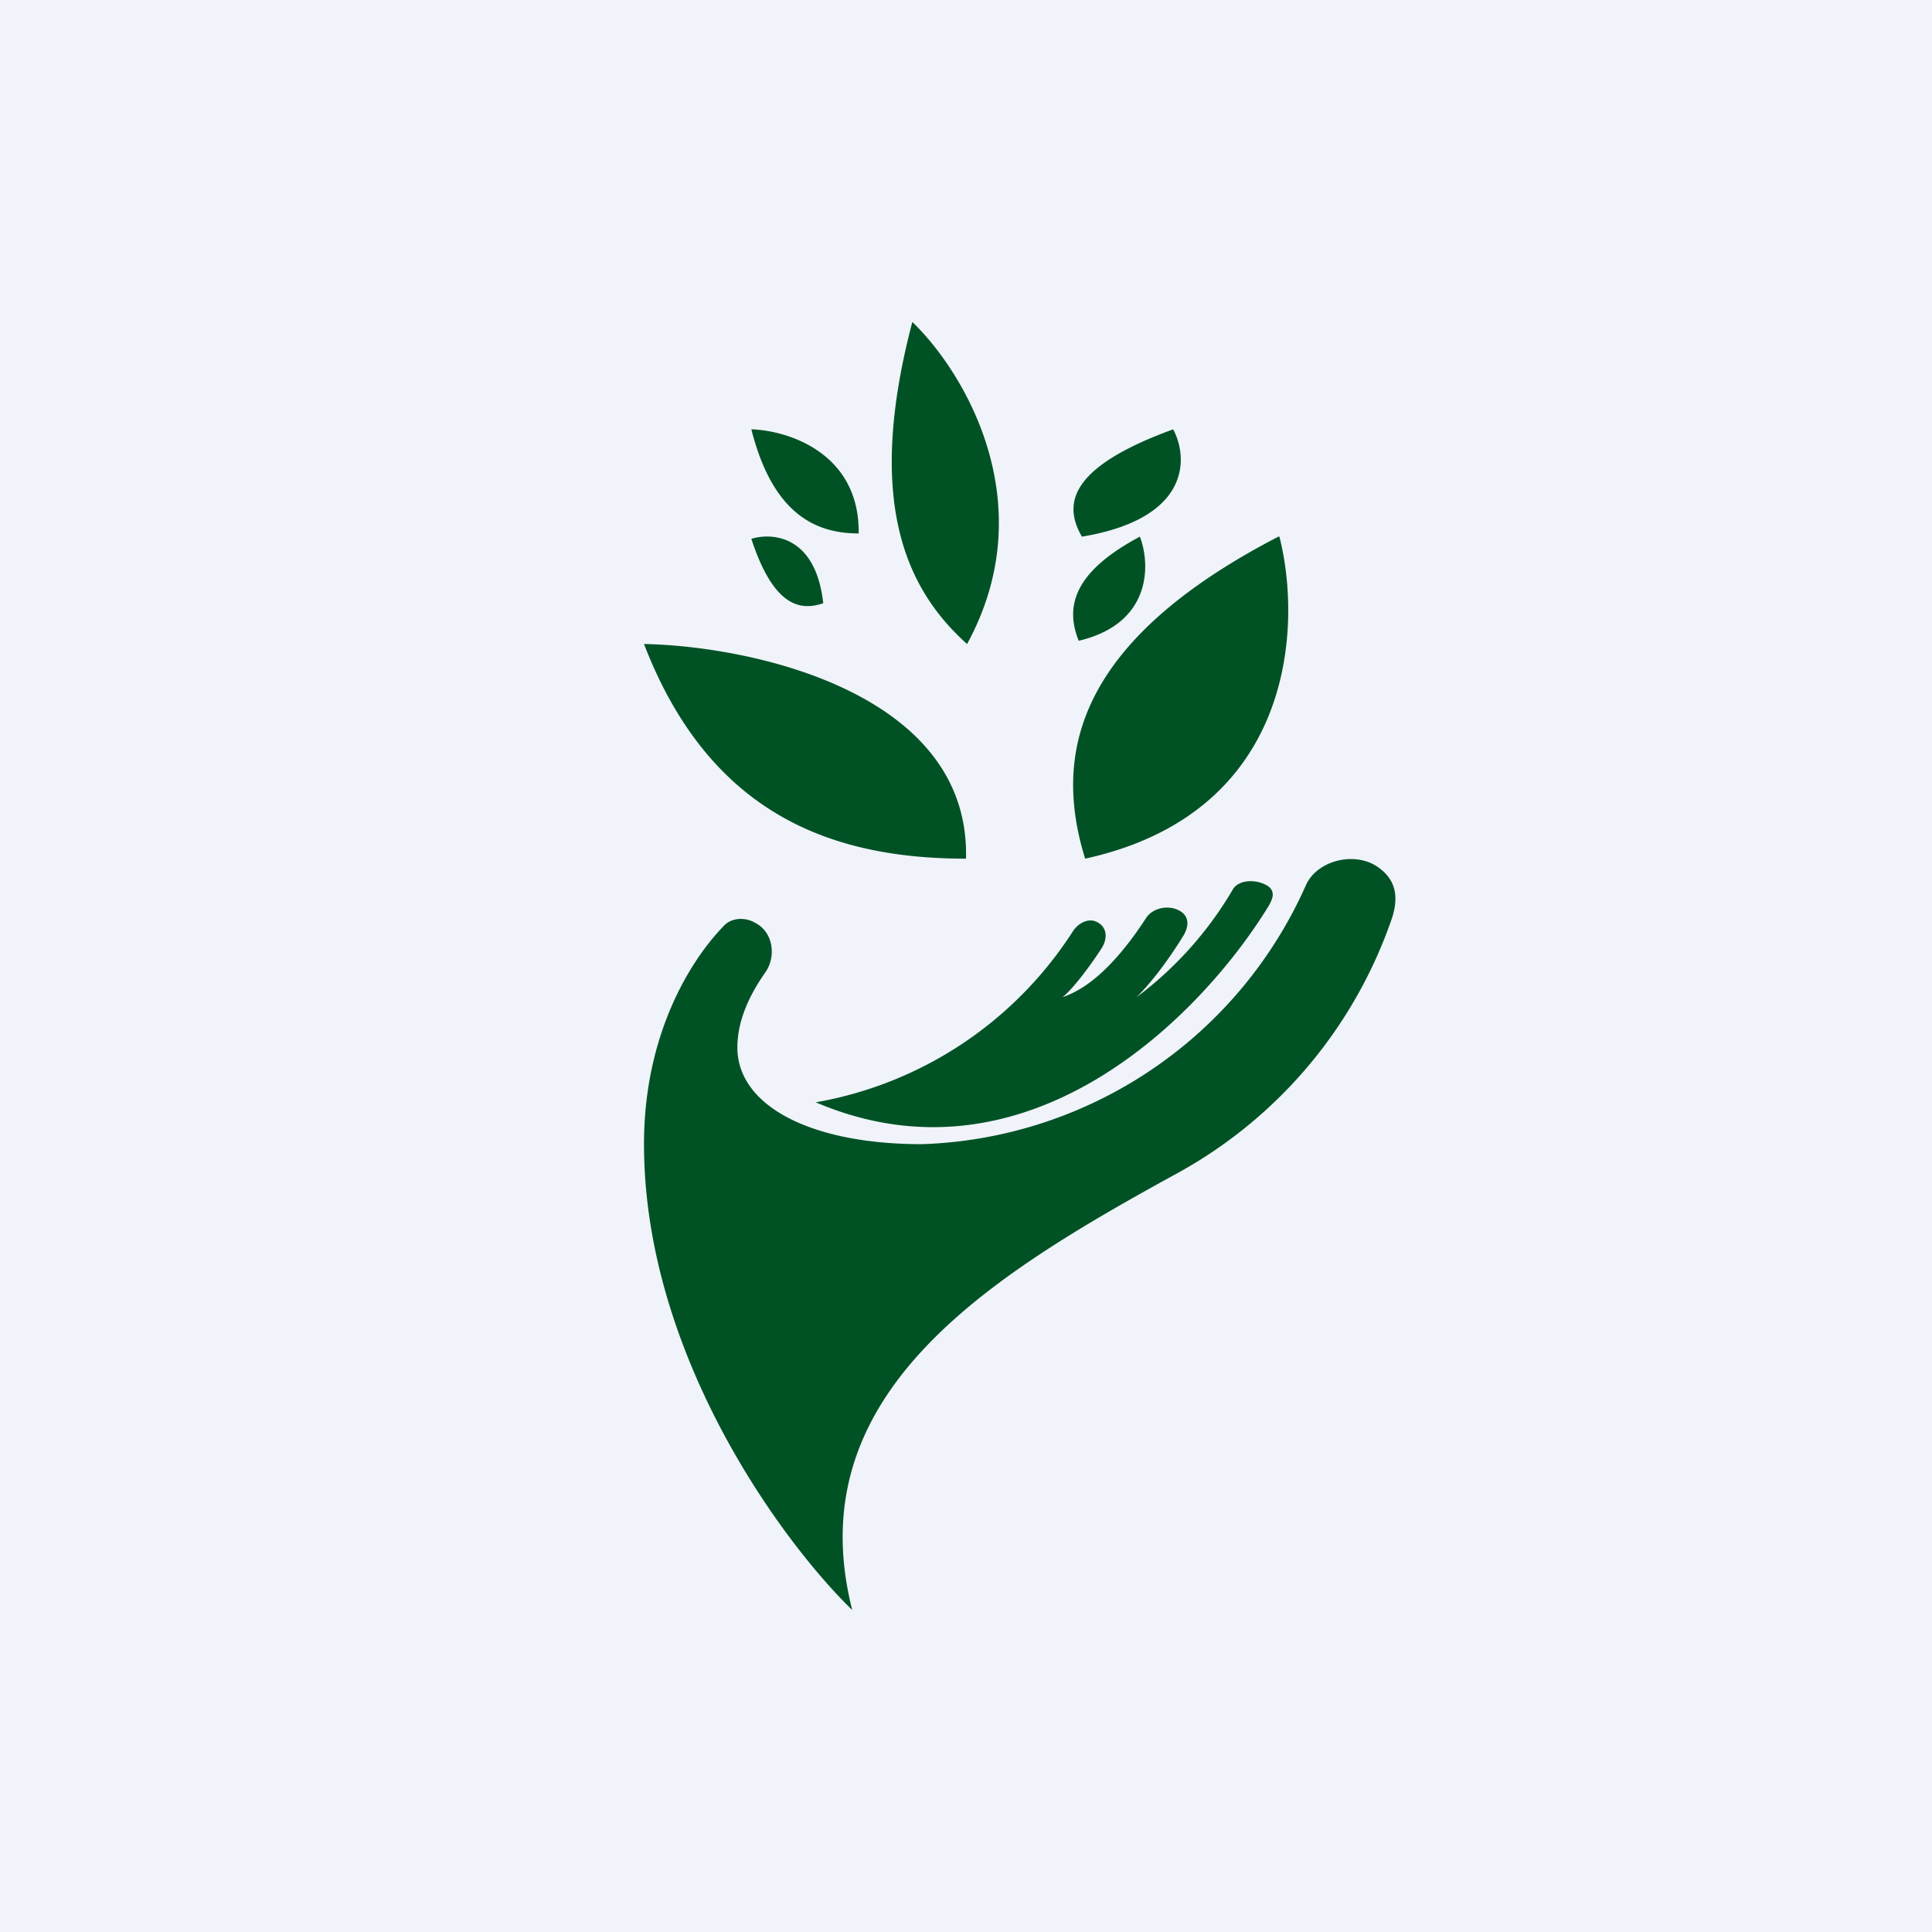 <!-- by TradingView --><svg width="18" height="18" viewBox="0 0 18 18" xmlns="http://www.w3.org/2000/svg"><path fill="#F0F3FA" d="M0 0h18v18H0z"/><path d="M6 6c1.02.02 3.04.46 3 2-1.22 0-2.38-.39-3-2ZM7 4c.34.01 1.01.22 1 .97-.4 0-.8-.18-1-.97ZM10.93 4c.14.26.17.83-.85 1-.18-.31-.11-.65.85-1ZM10.62 5c.1.26.11.81-.57.97-.12-.3-.07-.63.57-.97ZM7 5.02c.2-.06.6-.03.67.6-.23.08-.47.01-.67-.6ZM11.92 5c.21.82.15 2.57-1.81 3-.3-.97-.09-2.02 1.8-3ZM8.5 3c.47.45 1.23 1.68.51 3-.57-.51-.95-1.33-.51-3ZM10 8.67a3.58 3.58 0 0 1-2.4 1.6c1.97.84 3.59-.8 4.22-1.83.04-.07.06-.13 0-.18-.1-.07-.27-.07-.33.02a3.4 3.4 0 0 1-.9 1.01c.17-.17.33-.4.44-.58.05-.09.05-.18-.05-.23-.1-.05-.24-.02-.3.07-.28.43-.54.66-.78.74.09-.07.25-.28.36-.45.06-.09.06-.2-.04-.25-.08-.04-.17.01-.22.08Z" fill="#005225"/><path d="M6 10.66c0 1.97 1.3 3.72 1.94 4.34-.51-2.01 1.26-3.1 3.03-4.07a4.3 4.3 0 0 0 2-2.38c.06-.19.04-.35-.13-.47-.21-.15-.56-.07-.67.16a4.06 4.06 0 0 1-3.58 2.42c-1.06 0-1.72-.37-1.72-.9 0-.26.12-.5.26-.7.1-.14.08-.37-.09-.46-.1-.06-.23-.05-.3.03-.31.32-.74 1.01-.74 2.03Z" fill="#005225"/></svg>